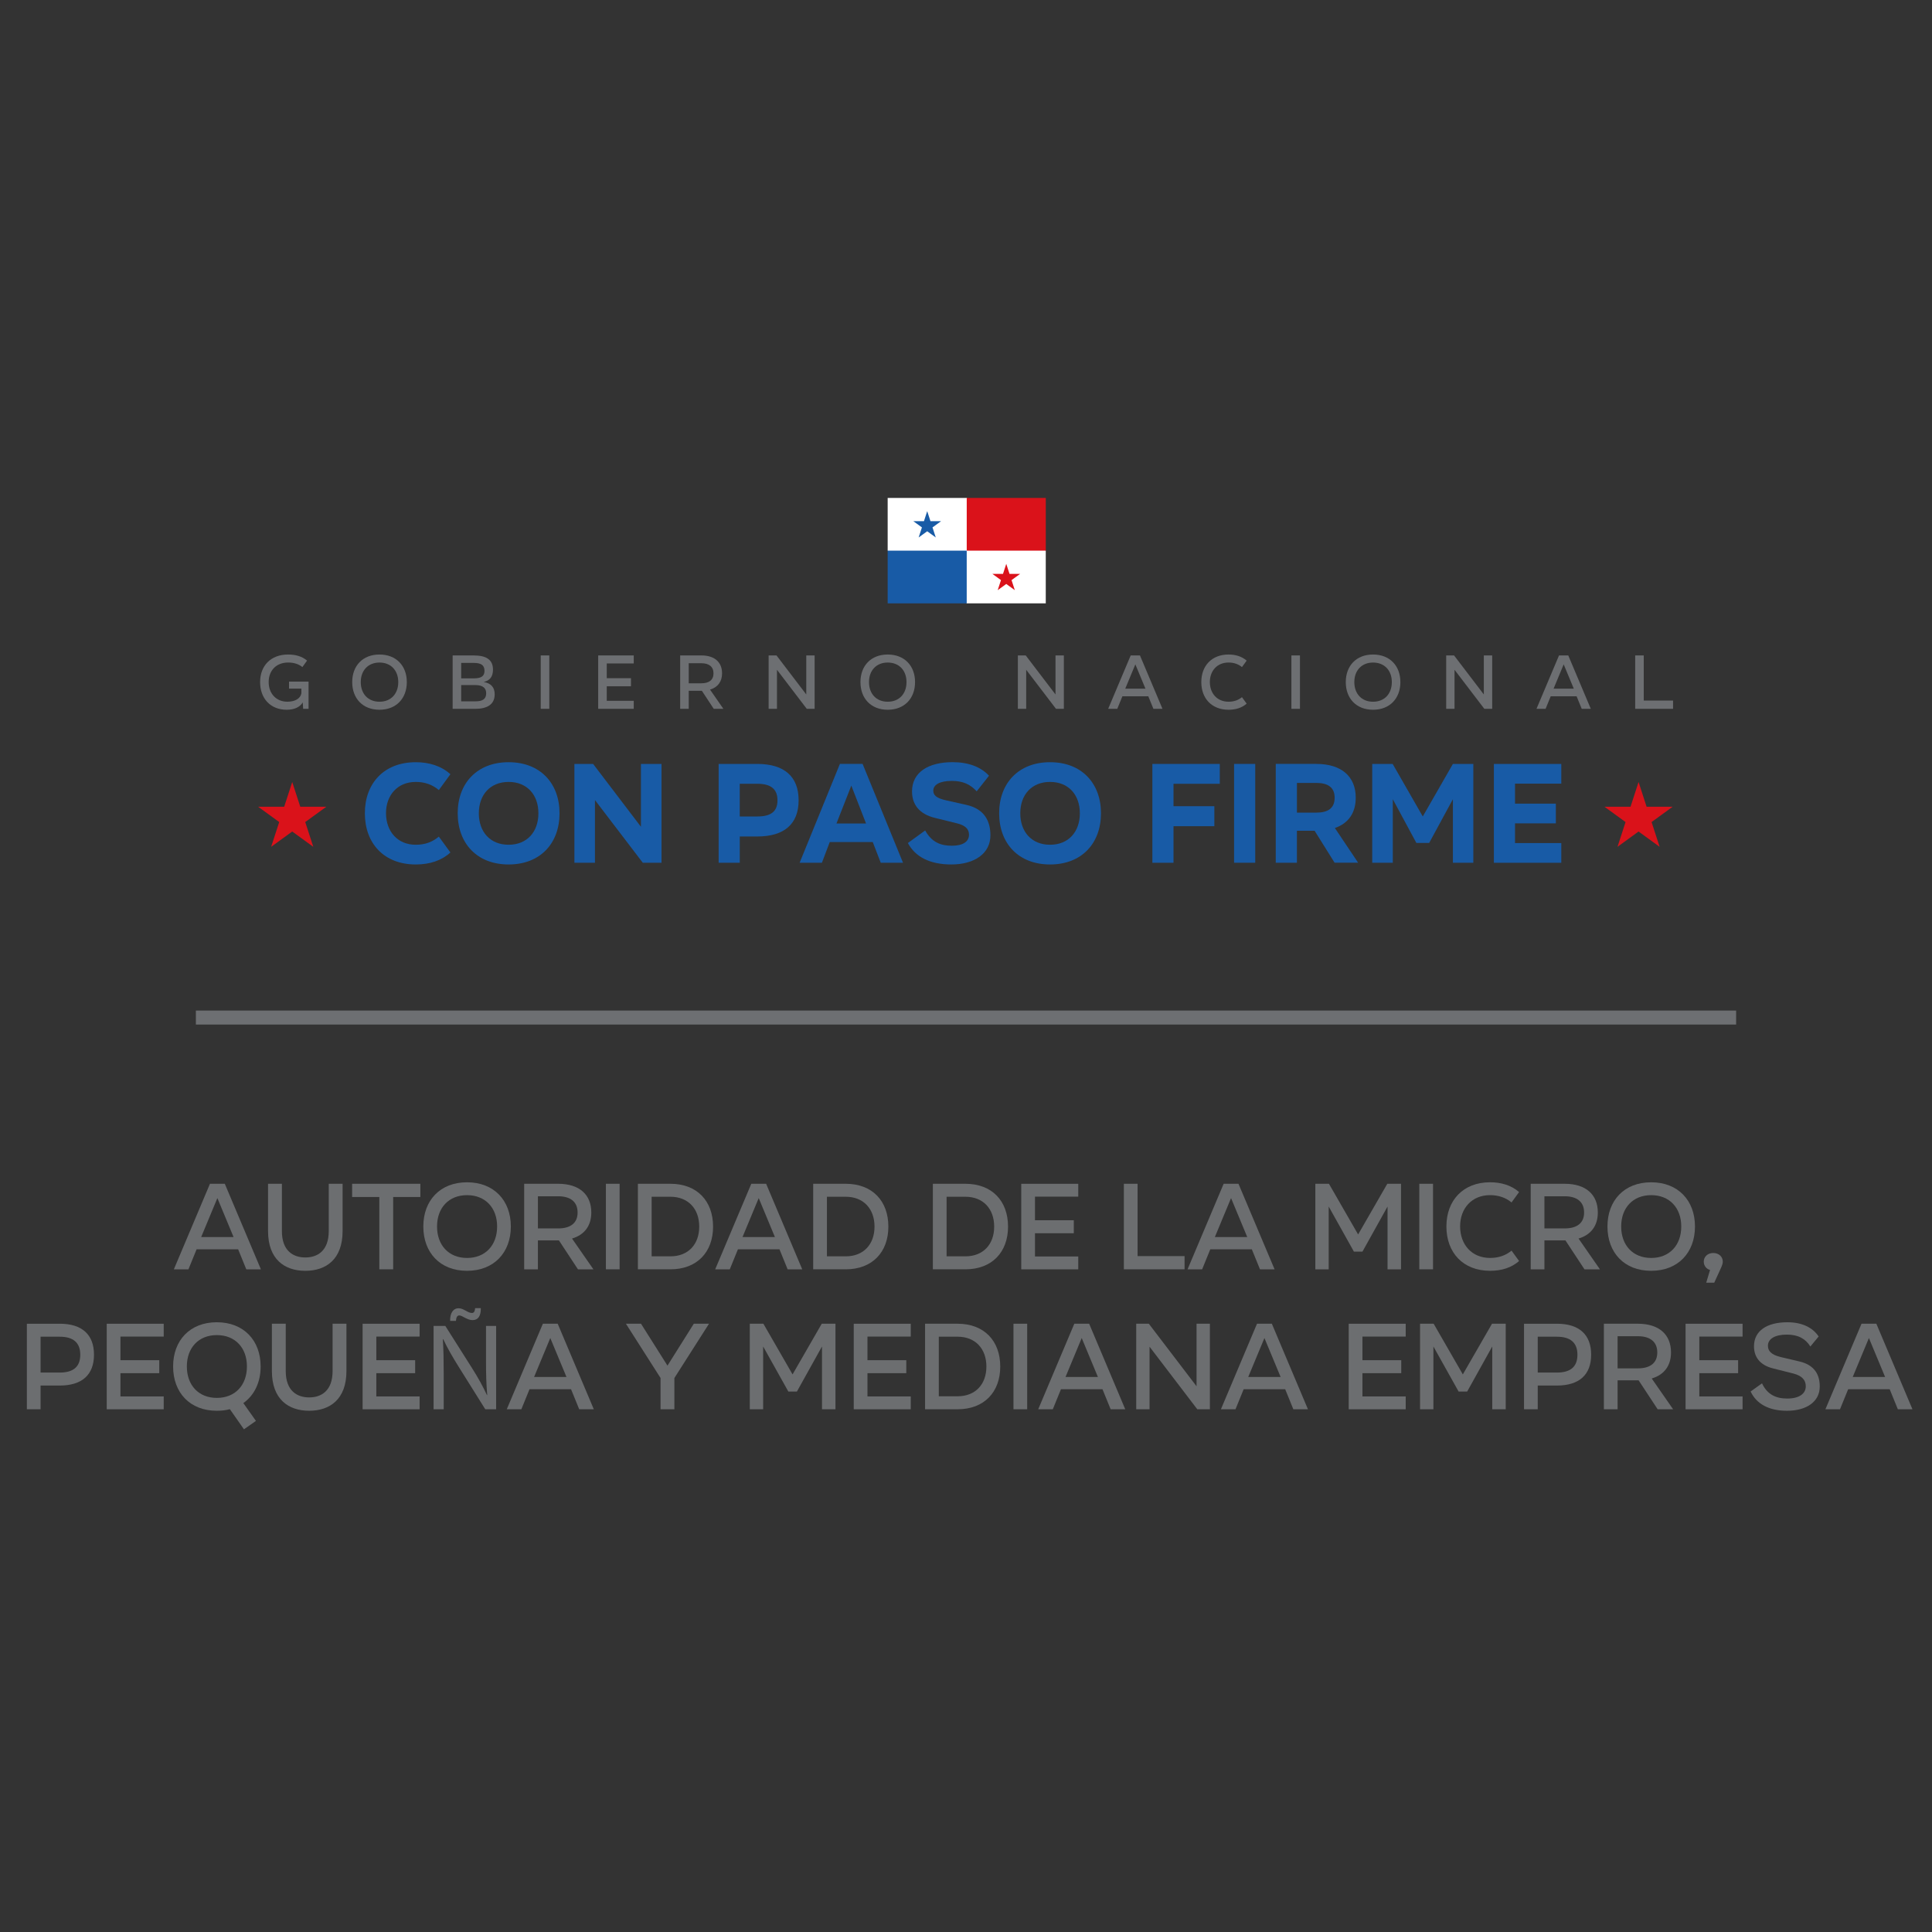 <svg xmlns="http://www.w3.org/2000/svg" id="Layer_2" viewBox="0 0 1080 1080"><rect x="0" y="0" width="1080" height="1080" fill="#333333" stroke="none"/><defs><style>.cls-1{fill:#da121a;}.cls-2{fill:#fff;}.cls-3{fill:#6c6e70;}.cls-4{fill:#6d6f72;}.cls-5{fill:#185ba6;}</style></defs><path class="cls-5" d="M245.31,441.65c-3.67-3.11-7.98-4.55-12.85-4.55h-.08c-10.3,0-16.61,7.58-16.61,17.48v.08c.08,10.06,6.39,17.56,16.61,17.56h.08c5.43,0,9.42-1.68,12.85-4.55l6.47,8.86c-4.87,4.47-11.42,6.71-19.32,6.71h-.08c-17.72,0-28.42-11.82-28.42-28.58v-.08c0-16.69,10.7-28.5,28.42-28.5h.08c7.26,0,14.13,2,19.32,6.71l-6.47,8.86Z"></path><path class="cls-5" d="M284.36,426.08c17.64,0,28.42,11.82,28.42,28.5v.08c0,16.77-10.78,28.58-28.42,28.58h-.08c-17.64,0-28.42-11.82-28.42-28.58v-.08c0-16.69,10.78-28.5,28.42-28.5h.08ZM284.36,472.22c10.3,0,16.61-7.27,16.61-17.56v-.08c0-10.22-6.31-17.48-16.61-17.48h-.08c-10.3,0-16.61,7.26-16.61,17.48v.08c0,10.3,6.31,17.56,16.61,17.56h.08Z"></path><path class="cls-5" d="M358.29,427.04h11.5v55.25h-10.46l-26.74-35.05v35.05h-11.5v-55.25h10.46l26.74,35.13v-35.13Z"></path><path class="cls-5" d="M423.36,427.04c15.09,0,23.07,7.11,23.07,20.28v.08c0,13.17-7.98,20.2-23.07,20.2h-9.82v14.69h-11.82v-55.25h21.63ZM434.61,447.31c0-6.31-3.83-9.18-11.26-9.18h-9.82v18.28h9.82c7.42,0,11.26-2.63,11.26-9.02v-.08Z"></path><path class="cls-5" d="M504.79,482.28h-12.45l-4.47-11.58h-24.03l-4.39,11.58h-12.45l22.51-55.25h12.69l22.59,55.25ZM475.89,439.17l-8.3,21.16h16.53l-8.22-21.16Z"></path><path class="cls-5" d="M545.99,442.36c-3.67-3.99-7.82-5.83-13.89-5.83h-.08c-6.39,0-10.3,2-10.3,5.43,0,2.4,1.44,4.23,7.5,5.51l10.7,2.4c10.86,2.31,13.73,9.74,13.73,17.08,0,10.3-9.1,16.29-21.79,16.29h-.08c-11.74,0-20.04-4.07-24.27-11.98l9.66-7.03c3.59,6.47,8.54,8.54,14.85,8.54h.08c6.23,0,9.58-2.32,9.58-6.15,0-3.27-2.16-5.27-6.79-6.39l-12.29-3.03c-9.18-2.23-12.77-7.98-12.77-14.77,0-10.78,9.18-16.37,22.67-16.37h.08c8.7,0,15.73,2.63,20.28,7.58l-6.87,8.7Z"></path><path class="cls-5" d="M587.03,426.08c17.64,0,28.42,11.82,28.42,28.5v.08c0,16.77-10.78,28.58-28.42,28.58h-.08c-17.64,0-28.42-11.82-28.42-28.58v-.08c0-16.69,10.78-28.5,28.42-28.5h.08ZM587.03,472.22c10.3,0,16.61-7.27,16.61-17.56v-.08c0-10.22-6.31-17.48-16.61-17.48h-.08c-10.3,0-16.61,7.26-16.61,17.48v.08c0,10.3,6.31,17.56,16.61,17.56h.08Z"></path><path class="cls-5" d="M681.87,427.04v11.1h-25.87v12.53h22.83v11.18h-22.83v20.44h-11.82v-55.25h37.68Z"></path><path class="cls-5" d="M689.86,482.28v-55.25h11.82v55.25h-11.82Z"></path><path class="cls-5" d="M746.06,482.28l-11.18-17.88h-9.9v17.88h-11.82v-55.25h22.67c14.13,0,22.03,7.11,22.03,18.84v.08c0,8.46-4.07,14.29-11.66,16.92l13.01,19.4h-13.17ZM724.99,437.65v16.61h10.86c6.31,0,10.22-2.32,10.22-8.3v-.08c0-5.83-3.91-8.22-10.22-8.22h-10.86Z"></path><path class="cls-5" d="M795.33,456.42l16.85-29.38h11.42v55.25h-11.42v-35.53l-13.25,24.43h-7.18l-13.17-24.43v35.53h-11.5v-55.25h11.42l16.85,29.38Z"></path><path class="cls-5" d="M872.77,427.04v11.02h-25.87v11.18h22.83v11.02h-22.83v11.02h25.87v11.02h-37.68v-55.25h37.68Z"></path><path class="cls-4" d="M169.03,372.9c-2.07-1.72-4.83-2.54-7.93-2.54h-.04c-6.73,0-10.87,4.57-10.87,10.91v.04c0,6.3,4.14,10.95,10.44,10.95h.04c4.31,0,7.33-1.85,7.8-4.7v-2.63h-6.9v-3.92h10.91v15.22h-3.02l-.22-3.58c-1.6,2.67-4.74,4.1-8.97,4.1h-.04c-9.06,0-14.83-6.34-14.83-15.44v-.04c0-9.01,5.86-15.39,15.65-15.39h.04c4.05,0,7.76.99,10.56,3.41l-2.63,3.62Z"></path><path class="cls-4" d="M212.15,365.88c9.36,0,15.26,6.34,15.26,15.39v.04c0,9.1-5.91,15.44-15.26,15.44h-.04c-9.36,0-15.22-6.34-15.22-15.44v-.04c0-9.06,5.86-15.39,15.22-15.39h.04ZM212.15,392.27c6.38,0,10.48-4.44,10.48-10.95v-.04c0-6.47-4.1-10.91-10.48-10.91h-.04c-6.34,0-10.44,4.44-10.44,10.91v.04c0,6.51,4.1,10.95,10.44,10.95h.04Z"></path><path class="cls-4" d="M276.53,388.13c0,5.82-4.44,8.11-10.78,8.11h-12.72v-29.84h11.81c7.12,0,10.74,2.46,10.74,7.93,0,4.18-1.94,6.12-5.17,6.9,4.01.73,6.12,2.89,6.12,6.9ZM257.81,370.58v8.62h7.12c3.84,0,5.91-1.08,5.91-4.18,0-3.32-2.07-4.44-5.99-4.44h-7.03ZM257.81,392.05h7.93c3.97,0,6.04-1.21,6.04-4.53,0-2.8-1.73-4.57-6.12-4.57h-7.85v9.1Z"></path><path class="cls-4" d="M302.27,396.23v-29.84h4.79v29.84h-4.79Z"></path><path class="cls-4" d="M354.27,366.39v4.48h-15.09v8.24h13.54v4.53h-13.54v8.11h15.09v4.48h-19.88v-29.84h19.88Z"></path><path class="cls-4" d="M404.37,396.23h-5.39l-6.64-10.09h-7.33v10.09h-4.79v-29.84h11.86c7.46,0,11.56,3.84,11.56,10v.04c0,4.53-2.33,7.76-6.73,9.06l7.46,10.74ZM385.01,370.75v11.21h7.07c4.27,0,6.77-1.85,6.77-5.52v-.04c0-3.71-2.5-5.65-6.77-5.65h-7.07Z"></path><path class="cls-4" d="M450.72,366.39h4.66v29.84h-4.4l-16.65-21.82v21.82h-4.66v-29.84h4.4l16.64,21.82v-21.82Z"></path><path class="cls-4" d="M496.26,365.88c9.36,0,15.26,6.34,15.26,15.39v.04c0,9.1-5.91,15.44-15.26,15.44h-.04c-9.36,0-15.22-6.34-15.22-15.44v-.04c0-9.06,5.86-15.39,15.22-15.39h.04ZM496.26,392.27c6.38,0,10.48-4.44,10.48-10.95v-.04c0-6.47-4.1-10.91-10.48-10.91h-.04c-6.34,0-10.44,4.44-10.44,10.91v.04c0,6.51,4.1,10.95,10.44,10.95h.04Z"></path><path class="cls-4" d="M590.04,366.39h4.66v29.84h-4.4l-16.65-21.82v21.82h-4.66v-29.84h4.4l16.64,21.82v-21.82Z"></path><path class="cls-4" d="M649.85,396.23h-5.09l-2.85-6.99h-14.49l-2.85,6.99h-5.09l12.59-29.84h5.17l12.59,29.84ZM634.67,371.39l-5.65,13.58h11.3l-5.65-13.58Z"></path><path class="cls-4" d="M694.26,372.9c-2.07-1.72-4.66-2.54-7.46-2.54h-.04c-6.34,0-10.44,4.61-10.44,10.91v.04c.04,6.38,4.14,10.95,10.44,10.95h.04c3.02,0,5.48-.91,7.46-2.54l2.63,3.62c-2.67,2.33-6.08,3.41-10.09,3.41h-.04c-9.36,0-15.22-6.3-15.22-15.44v-.04c0-9.1,5.86-15.39,15.22-15.39h.04c3.75,0,7.29.99,10.09,3.41l-2.63,3.62Z"></path><path class="cls-4" d="M721.9,396.23v-29.84h4.79v29.84h-4.79Z"></path><path class="cls-4" d="M767.56,365.88c9.36,0,15.26,6.34,15.26,15.39v.04c0,9.1-5.91,15.44-15.26,15.44h-.04c-9.36,0-15.22-6.34-15.22-15.44v-.04c0-9.06,5.86-15.39,15.22-15.39h.04ZM767.56,392.27c6.38,0,10.48-4.44,10.48-10.95v-.04c0-6.47-4.1-10.91-10.48-10.91h-.04c-6.34,0-10.44,4.44-10.44,10.91v.04c0,6.51,4.1,10.95,10.44,10.95h.04Z"></path><path class="cls-4" d="M829.48,366.39h4.66v29.84h-4.4l-16.65-21.82v21.82h-4.66v-29.84h4.4l16.64,21.82v-21.82Z"></path><path class="cls-4" d="M889.28,396.23h-5.09l-2.85-6.99h-14.49l-2.85,6.99h-5.09l12.59-29.84h5.17l12.59,29.84ZM874.11,371.39l-5.65,13.58h11.3l-5.65-13.58Z"></path><path class="cls-4" d="M918.86,366.39v25.23h16.39v4.61h-21.17v-29.84h4.79Z"></path><path class="cls-2" d="M496.21,307.81v-29.46h44.19l44.19,29.46v29.46h-44.19l-44.19-29.46Z"></path><path class="cls-1" d="M540.41,278.35h44.19v29.46h-44.19v-29.46ZM562.5,315.18l4.79,14.73-12.53-9.1h15.49l-12.53,9.1,4.79-14.73Z"></path><path class="cls-5" d="M496.21,307.81h44.19v29.46h-44.19v-29.46ZM518.31,285.72l4.79,14.73-12.53-9.1h15.49l-12.53,9.1,4.79-14.73Z"></path><polygon class="cls-1" points="915.97 437.15 927.74 473.38 896.92 450.98 935.01 450.98 904.19 473.38 915.97 437.15"></polygon><polygon class="cls-1" points="163.36 437.15 175.13 473.38 144.31 450.98 182.4 450.98 151.58 473.38 163.36 437.15"></polygon><rect class="cls-4" x="109.5" y="564.91" width="861" height="7.82"></rect><path class="cls-3" d="M145.83,709.56h-8.15l-4.56-11.2h-23.22l-4.56,11.2h-8.15l20.18-47.82h8.29l20.18,47.82ZM121.51,669.75l-9.05,21.77h18.11l-9.05-21.77Z"></path><path class="cls-3" d="M183.77,661.74h7.74v26.47c0,15.69-9.19,22.18-20.8,22.18h-.07c-11.61,0-20.8-6.5-20.8-22.18v-26.47h7.74v26.47c0,11.06,6.36,14.72,13.06,14.72h.07c6.7,0,13.06-3.66,13.06-14.72v-26.47Z"></path><path class="cls-3" d="M234.98,661.74v7.39h-15.2v40.43h-7.74v-40.43h-15.2v-7.39h38.15Z"></path><path class="cls-3" d="M261.1,660.91c15,0,24.46,10.16,24.46,24.67v.07c0,14.58-9.47,24.74-24.46,24.74h-.07c-15,0-24.39-10.16-24.39-24.74v-.07c0-14.51,9.4-24.67,24.39-24.67h.07ZM261.1,703.2c10.23,0,16.79-7.12,16.79-17.55v-.07c0-10.37-6.57-17.48-16.79-17.48h-.07c-10.16,0-16.72,7.12-16.72,17.48v.07c0,10.44,6.56,17.55,16.72,17.55h.07Z"></path><path class="cls-3" d="M331.72,709.56h-8.64l-10.64-16.17h-11.75v16.17h-7.67v-47.82h19c11.96,0,18.52,6.15,18.52,16.03v.07c0,7.26-3.73,12.44-10.78,14.51l11.96,17.21ZM300.7,668.72v17.97h11.33c6.84,0,10.85-2.97,10.85-8.85v-.07c0-5.94-4.01-9.05-10.85-9.05h-11.33Z"></path><path class="cls-3" d="M338.7,709.56v-47.82h7.67v47.82h-7.67Z"></path><path class="cls-3" d="M374.77,661.74c14.93,0,23.84,9.67,23.84,23.91v.07c0,14.17-8.92,23.84-23.84,23.84h-18.18v-47.82h18.18ZM364.27,702.3h10.5c10.02,0,16.1-6.77,16.1-16.59v-.07c0-9.81-6.08-16.65-16.1-16.65h-10.5v33.31Z"></path><path class="cls-3" d="M448.44,709.56h-8.15l-4.56-11.2h-23.22l-4.56,11.2h-8.15l20.18-47.82h8.29l20.18,47.82ZM424.12,669.75l-9.05,21.77h18.11l-9.05-21.77Z"></path><path class="cls-3" d="M472.76,661.74c14.93,0,23.84,9.67,23.84,23.91v.07c0,14.17-8.92,23.84-23.84,23.84h-18.18v-47.82h18.18ZM462.26,702.3h10.5c10.02,0,16.1-6.77,16.1-16.59v-.07c0-9.81-6.08-16.65-16.1-16.65h-10.5v33.31Z"></path><path class="cls-3" d="M539.66,661.74c14.93,0,23.84,9.67,23.84,23.91v.07c0,14.17-8.92,23.84-23.84,23.84h-18.18v-47.82h18.18ZM529.15,702.3h10.5c10.02,0,16.1-6.77,16.1-16.59v-.07c0-9.81-6.08-16.65-16.1-16.65h-10.5v33.31Z"></path><path class="cls-3" d="M602.75,661.74v7.19h-24.19v13.2h21.7v7.26h-21.7v12.99h24.19v7.19h-31.86v-47.82h31.86Z"></path><path class="cls-3" d="M635.92,661.74v40.43h26.26v7.39h-33.93v-47.82h7.67Z"></path><path class="cls-3" d="M712.49,709.56h-8.15l-4.56-11.2h-23.22l-4.56,11.2h-8.15l20.18-47.82h8.29l20.18,47.82ZM688.16,669.75l-9.05,21.77h18.11l-9.05-21.77Z"></path><path class="cls-3" d="M759.2,690.07l16.31-28.33h7.67v47.82h-7.53v-35.11l-14.03,25.22h-4.77l-14.1-25.22v35.11h-7.46v-47.82h7.6l16.31,28.33Z"></path><path class="cls-3" d="M793.4,709.56v-47.82h7.67v47.82h-7.67Z"></path><path class="cls-3" d="M844.96,672.17c-3.32-2.76-7.46-4.08-11.96-4.08h-.07c-10.16,0-16.72,7.39-16.72,17.48v.07c.07,10.23,6.63,17.55,16.72,17.55h.07c4.84,0,8.78-1.45,11.96-4.08l4.22,5.81c-4.28,3.73-9.74,5.46-16.17,5.46h-.07c-15,0-24.39-10.09-24.39-24.74v-.07c0-14.58,9.4-24.67,24.39-24.67h.07c6.01,0,11.68,1.59,16.17,5.46l-4.22,5.81Z"></path><path class="cls-3" d="M894.37,709.56h-8.64l-10.64-16.17h-11.75v16.17h-7.67v-47.82h19c11.96,0,18.52,6.15,18.52,16.03v.07c0,7.26-3.73,12.44-10.78,14.51l11.96,17.21ZM863.34,668.72v17.97h11.33c6.84,0,10.85-2.97,10.85-8.85v-.07c0-5.94-4.01-9.05-10.85-9.05h-11.33Z"></path><path class="cls-3" d="M923.04,660.91c15,0,24.46,10.16,24.46,24.67v.07c0,14.58-9.47,24.74-24.46,24.74h-.07c-15,0-24.39-10.16-24.39-24.74v-.07c0-14.51,9.4-24.67,24.39-24.67h.07ZM923.04,703.2c10.23,0,16.79-7.12,16.79-17.55v-.07c0-10.37-6.57-17.48-16.79-17.48h-.07c-10.16,0-16.72,7.12-16.72,17.48v.07c0,10.44,6.56,17.55,16.72,17.55h.07Z"></path><path class="cls-3" d="M953.79,717.02l2.14-7.12c-1.87-.42-3.52-2.21-3.52-4.63,0-2.7,2.14-4.84,5.32-4.84s5.32,2.14,5.32,4.84c0,1.04-.41,2.21-1.11,3.73l-3.66,8.02h-4.49Z"></path><path class="cls-3" d="M33.4,739.97c12.51,0,19.14,6.15,19.14,17.28v.07c0,11.13-6.63,17.21-19.14,17.21h-10.71v13.27h-7.67v-47.82h18.38ZM44.87,757.25c0-6.63-3.87-10.02-11.47-10.02h-10.71v20.04h10.71c7.6,0,11.47-3.25,11.47-9.95v-.07Z"></path><path class="cls-3" d="M91.52,739.97v7.19h-24.19v13.2h21.7v7.26h-21.7v12.99h24.19v7.19h-31.86v-47.82h31.86Z"></path><path class="cls-3" d="M145.7,763.88c0,8.85-3.52,16.1-9.68,20.46l7.05,9.95-6.7,4.7-7.88-11.26c-2.21.62-4.63.9-7.26.9h-.07c-15,0-24.39-10.16-24.39-24.74v-.07c0-14.51,9.4-24.67,24.39-24.67h.07c15,0,24.46,10.16,24.46,24.67v.07ZM138.03,763.81c0-10.37-6.57-17.48-16.79-17.48h-.07c-10.16,0-16.72,7.12-16.72,17.48v.07c0,10.44,6.56,17.55,16.72,17.55h.07c10.23,0,16.79-7.12,16.79-17.55v-.07Z"></path><path class="cls-3" d="M185.92,739.97h7.74v26.47c0,15.69-9.19,22.18-20.8,22.18h-.07c-11.61,0-20.8-6.5-20.8-22.18v-26.47h7.74v26.47c0,11.06,6.36,14.72,13.06,14.72h.07c6.7,0,13.06-3.66,13.06-14.72v-26.47Z"></path><path class="cls-3" d="M234.56,739.97v7.19h-24.19v13.2h21.7v7.26h-21.7v12.99h24.19v7.19h-31.86v-47.82h31.86Z"></path><path class="cls-3" d="M242.37,787.79v-46.58h6.57l14.93,23.57c3.46,5.46,6.15,10.37,8.36,15.13l.14-.07c-.55-6.22-.69-11.89-.69-19.14v-19.49h5.67v46.58h-6.08l-14.79-23.63c-3.25-5.18-6.36-10.5-8.71-15.55l-.21.07c.35,5.87.48,11.47.48,19.21v19.9h-5.67ZM251.63,738.38c-.14-4.22,1.66-7.05,4.7-7.05,1.52,0,2.63.62,4.08,1.38,1.11.62,2.21,1.24,3.32,1.24,1.04,0,1.66-.48,1.87-2.7h3.18c.07,4.35-1.45,6.7-4.63,6.7-1.45,0-2.7-.55-4.22-1.31-1.31-.69-2.28-1.31-3.25-1.31-1.11,0-1.66,1.17-1.8,3.04h-3.25Z"></path><path class="cls-3" d="M331.93,787.79h-8.15l-4.56-11.2h-23.22l-4.56,11.2h-8.15l20.18-47.82h8.29l20.18,47.82ZM307.61,747.98l-9.05,21.77h18.11l-9.05-21.77Z"></path><path class="cls-3" d="M373.12,763.4l14.72-23.43h8.5l-19.35,30.34v17.48h-7.74v-17.48l-19.35-30.34h8.43l14.79,23.43Z"></path><path class="cls-3" d="M443.05,768.3l16.31-28.33h7.67v47.82h-7.53v-35.11l-14.03,25.22h-4.77l-14.1-25.22v35.11h-7.46v-47.82h7.6l16.31,28.33Z"></path><path class="cls-3" d="M509.11,739.97v7.19h-24.19v13.2h21.7v7.26h-21.7v12.99h24.19v7.19h-31.86v-47.82h31.86Z"></path><path class="cls-3" d="M535.3,739.97c14.93,0,23.84,9.67,23.84,23.91v.07c0,14.17-8.92,23.84-23.84,23.84h-18.18v-47.82h18.18ZM524.8,780.53h10.5c10.02,0,16.1-6.77,16.1-16.59v-.07c0-9.81-6.08-16.65-16.1-16.65h-10.5v33.31Z"></path><path class="cls-3" d="M566.54,787.79v-47.82h7.67v47.82h-7.67Z"></path><path class="cls-3" d="M629.01,787.79h-8.15l-4.56-11.2h-23.22l-4.56,11.2h-8.15l20.18-47.82h8.29l20.18,47.82ZM604.68,747.98l-9.05,21.77h18.11l-9.05-21.77Z"></path><path class="cls-3" d="M668.88,739.97h7.46v47.82h-7.05l-26.68-34.97v34.97h-7.46v-47.82h7.05l26.68,34.97v-34.97Z"></path><path class="cls-3" d="M731.14,787.79h-8.15l-4.56-11.2h-23.22l-4.56,11.2h-8.15l20.18-47.82h8.29l20.18,47.82ZM706.82,747.98l-9.05,21.77h18.11l-9.05-21.77Z"></path><path class="cls-3" d="M785.8,739.97v7.19h-24.19v13.2h21.7v7.26h-21.7v12.99h24.19v7.19h-31.86v-47.82h31.86Z"></path><path class="cls-3" d="M817.73,768.3l16.31-28.33h7.67v47.82h-7.53v-35.11l-14.03,25.22h-4.77l-14.1-25.22v35.11h-7.46v-47.82h7.6l16.31,28.33Z"></path><path class="cls-3" d="M870.32,739.97c12.51,0,19.14,6.15,19.14,17.28v.07c0,11.13-6.63,17.21-19.14,17.21h-10.71v13.27h-7.67v-47.82h18.38ZM881.79,757.25c0-6.63-3.87-10.02-11.47-10.02h-10.71v20.04h10.71c7.6,0,11.47-3.25,11.47-9.95v-.07Z"></path><path class="cls-3" d="M935.28,787.79h-8.64l-10.64-16.17h-11.75v16.17h-7.67v-47.82h19c11.96,0,18.52,6.15,18.52,16.03v.07c0,7.26-3.73,12.44-10.78,14.51l11.96,17.21ZM904.25,746.95v17.97h11.33c6.84,0,10.85-2.97,10.85-8.85v-.07c0-5.94-4.01-9.05-10.85-9.05h-11.33Z"></path><path class="cls-3" d="M974.11,739.97v7.19h-24.19v13.2h21.7v7.26h-21.7v12.99h24.19v7.19h-31.86v-47.82h31.86Z"></path><path class="cls-3" d="M1011.98,752.68c-2.63-4.28-6.77-6.63-13.06-6.63h-.07c-6.7,0-10.57,2.42-10.57,6.22,0,2.7,1.52,4.98,7.26,6.36l10.3,2.42c8.98,2.07,11.47,8.02,11.4,14.1,0,8.29-7.26,13.48-18.31,13.48h-.07c-9.95,0-17-3.8-20.25-10.78l6.36-4.56c2.83,6.08,7.6,8.5,14.03,8.5h.07c6.77,0,10.37-2.76,10.37-6.84,0-3.39-1.94-5.81-6.84-7.12l-11.26-2.83c-7.95-1.93-10.85-6.84-10.85-12.44,0-8.64,7.26-13.41,18.66-13.41h.07c8.15,0,14.1,2.97,17.42,7.95l-4.63,5.6Z"></path><path class="cls-3" d="M1069.06,787.79h-8.15l-4.56-11.2h-23.22l-4.56,11.2h-8.15l20.18-47.82h8.29l20.18,47.82ZM1044.73,747.98l-9.05,21.77h18.11l-9.05-21.77Z"></path></svg>